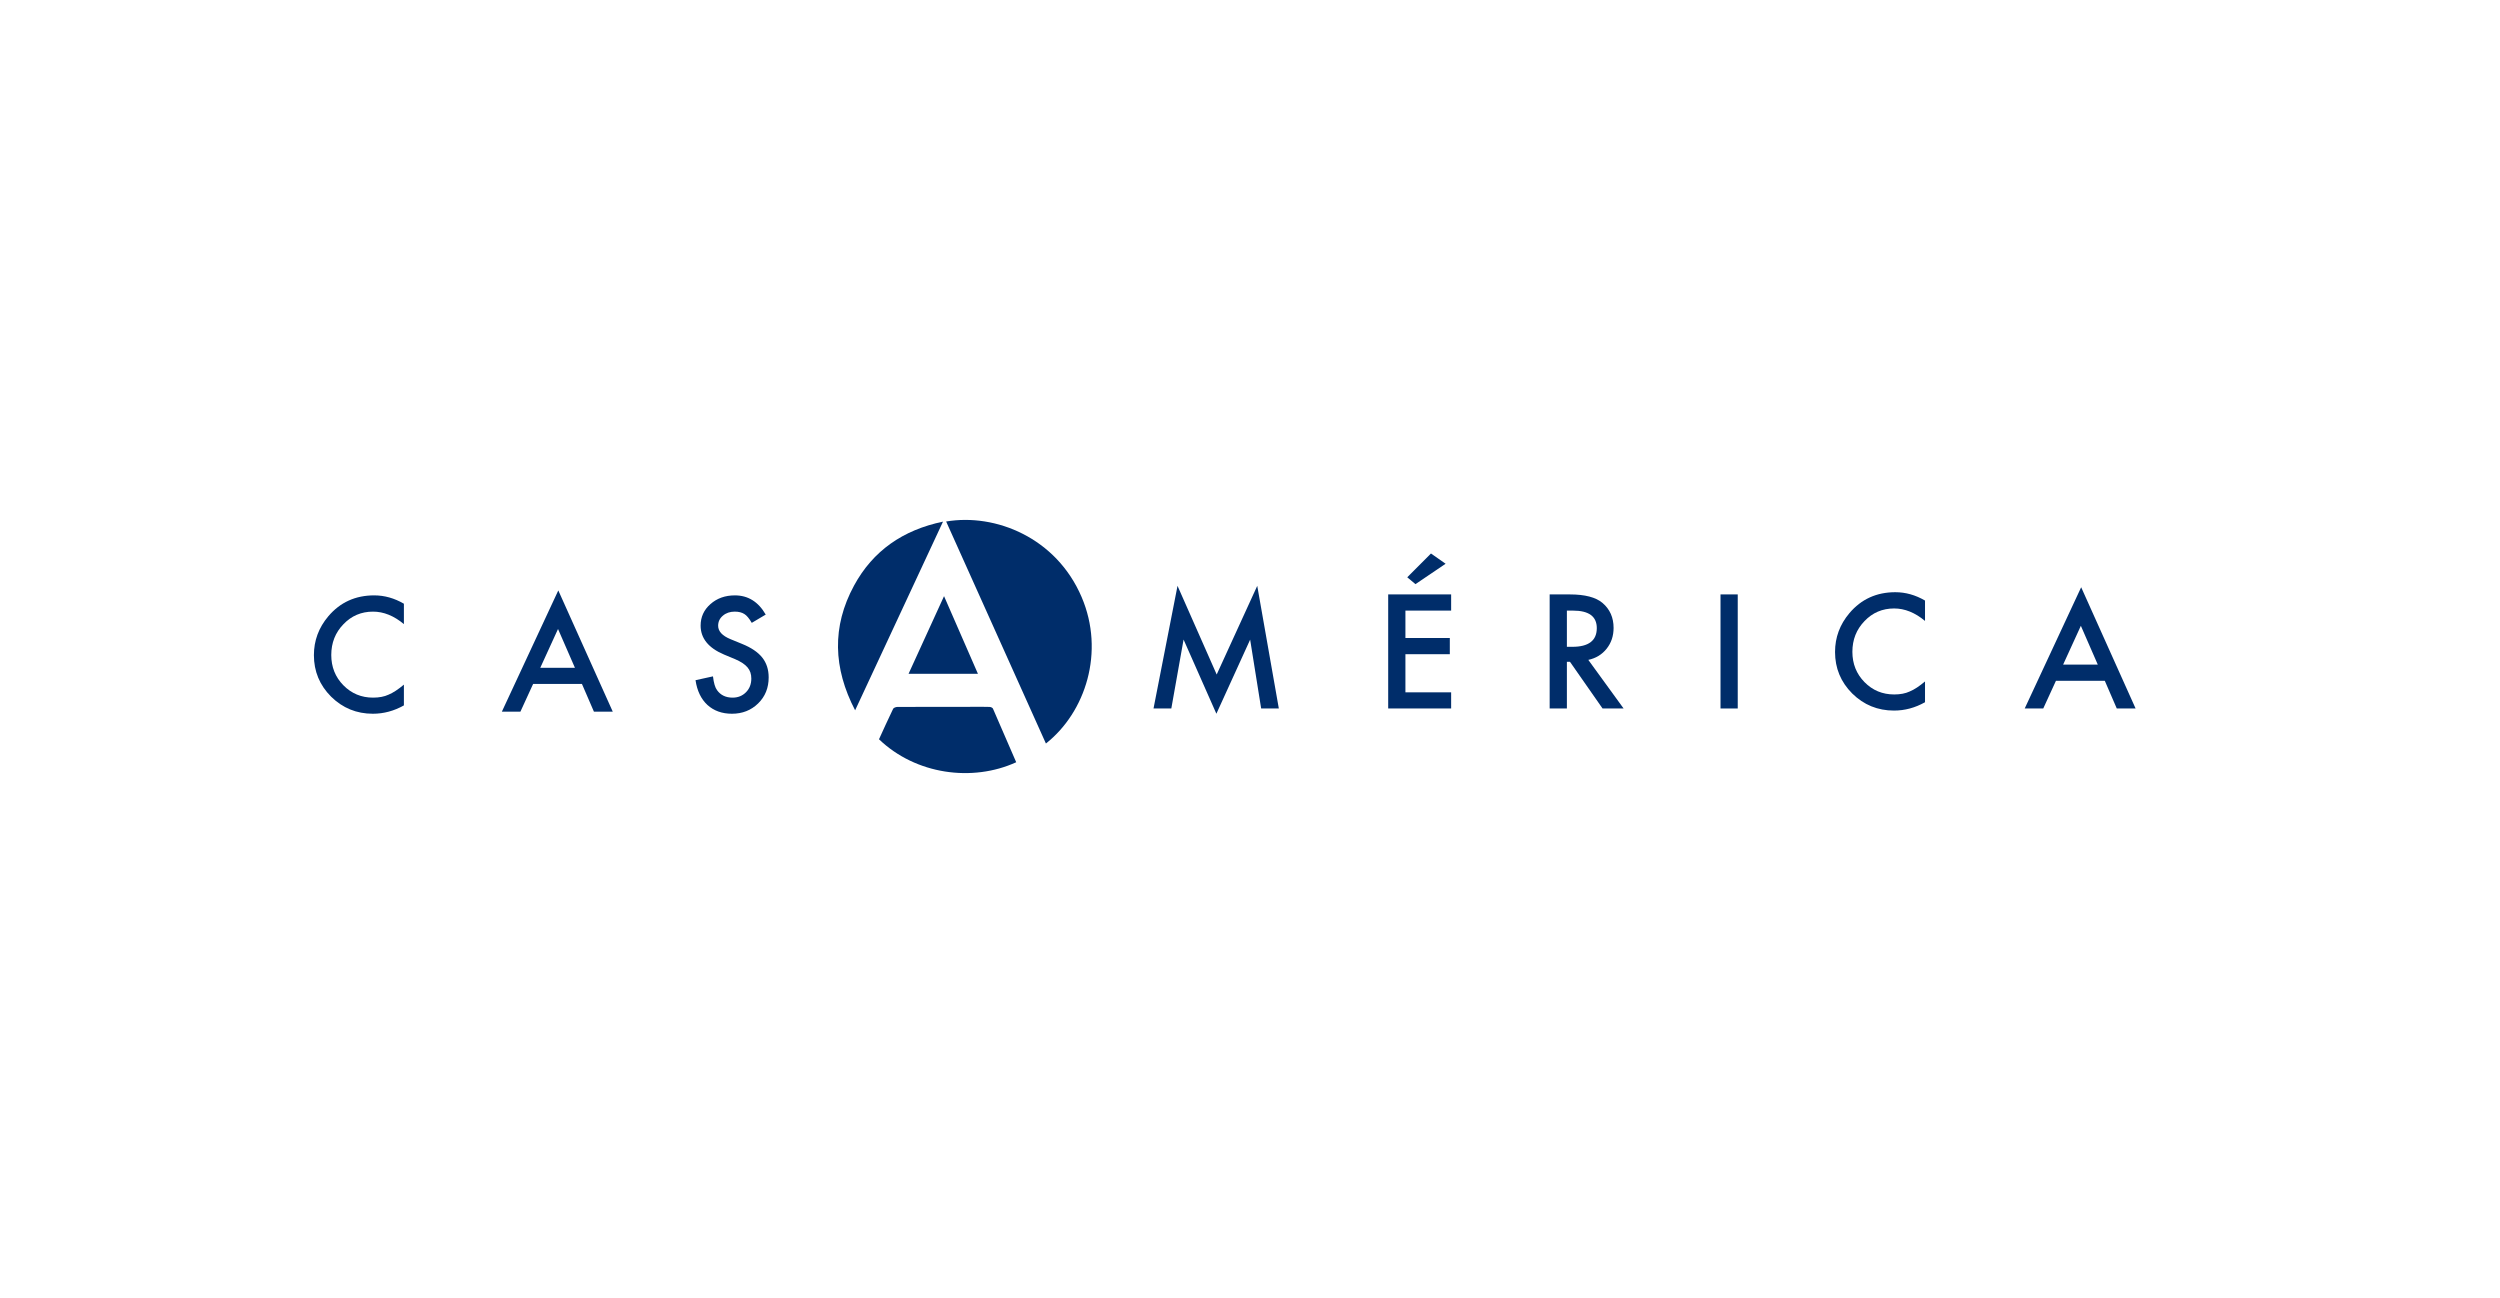 <?xml version="1.0" encoding="UTF-8" standalone="no"?><!DOCTYPE svg PUBLIC "-//W3C//DTD SVG 1.1//EN" "http://www.w3.org/Graphics/SVG/1.1/DTD/svg11.dtd"><svg width="100%" height="100%" viewBox="0 0 289 150" version="1.1" xmlns="http://www.w3.org/2000/svg" xmlns:xlink="http://www.w3.org/1999/xlink" xml:space="preserve" xmlns:serif="http://www.serif.com/" style="fill-rule:evenodd;clip-rule:evenodd;stroke-linejoin:round;stroke-miterlimit:1.414;"><rect id="Artboard1" x="-290" y="-300" width="579.149" height="1124.51" style="fill:none;"/><g><path d="M46.691,69.791l0,2.357c-1.151,-0.962 -2.34,-1.443 -3.57,-1.443c-1.355,0 -2.498,0.487 -3.425,1.461c-0.935,0.967 -1.401,2.152 -1.401,3.553c0,1.382 0.466,2.55 1.401,3.502c0.934,0.95 2.078,1.426 3.432,1.426c0.703,0 1.297,-0.115 1.787,-0.342c0.272,-0.113 0.555,-0.268 0.849,-0.462c0.292,-0.193 0.602,-0.426 0.927,-0.7l0,2.401c-1.139,0.642 -2.335,0.965 -3.589,0.965c-1.882,0 -3.492,-0.66 -4.824,-1.973c-1.327,-1.327 -1.99,-2.928 -1.99,-4.801c0,-1.68 0.554,-3.178 1.665,-4.492c1.367,-1.611 3.134,-2.417 5.304,-2.417c1.185,0 2.33,0.321 3.434,0.965" style="fill:#002d6a;fill-rule:nonzero;"/><path d="M67.273,79.066l-5.645,0l-1.469,3.204l-2.144,0l6.524,-14.016l6.297,14.016l-2.178,0l-1.385,-3.204Zm-0.811,-1.869l-1.955,-4.486l-2.052,4.486l4.007,0Z" style="fill:#002d6a;fill-rule:nonzero;"/><path d="M88.516,71.046l-1.613,0.957c-0.302,-0.524 -0.59,-0.864 -0.862,-1.026c-0.286,-0.182 -0.653,-0.273 -1.103,-0.273c-0.552,0 -1.011,0.156 -1.375,0.471c-0.364,0.305 -0.546,0.693 -0.546,1.161c0,0.642 0.477,1.162 1.434,1.554l1.316,0.539c1.07,0.432 1.852,0.96 2.348,1.584c0.495,0.623 0.743,1.388 0.743,2.293c0,1.213 -0.404,2.214 -1.213,3.006c-0.814,0.798 -1.825,1.196 -3.032,1.196c-1.144,0 -2.09,-0.338 -2.835,-1.016c-0.735,-0.678 -1.194,-1.632 -1.376,-2.862l2.017,-0.443c0.091,0.775 0.249,1.309 0.478,1.605c0.41,0.57 1.008,0.855 1.793,0.855c0.622,0 1.136,-0.209 1.547,-0.625c0.41,-0.414 0.614,-0.941 0.614,-1.579c0,-0.256 -0.035,-0.492 -0.105,-0.705c-0.073,-0.214 -0.182,-0.409 -0.335,-0.59c-0.15,-0.178 -0.345,-0.347 -0.585,-0.503c-0.239,-0.156 -0.524,-0.307 -0.855,-0.449l-1.272,-0.53c-1.804,-0.762 -2.708,-1.879 -2.708,-3.347c0,-0.991 0.379,-1.819 1.136,-2.486c0.758,-0.672 1.701,-1.007 2.828,-1.007c1.52,0 2.707,0.739 3.561,2.22" style="fill:#002d6a;fill-rule:nonzero;"/><path d="M133.347,81.902l2.775,-14.178l4.528,10.249l4.688,-10.249l2.495,14.178l-2.043,0l-1.273,-7.96l-3.903,8.566l-3.792,-8.575l-1.417,7.969l-2.058,0Z" style="fill:#002d6a;fill-rule:nonzero;"/><path d="M167.752,70.585l-5.285,0l0,3.169l5.132,0l0,1.871l-5.132,0l0,4.407l5.285,0l0,1.87l-7.277,0l0,-13.186l7.277,0l0,1.869Zm-0.639,-5.415l-3.486,2.357l-0.948,-0.793l2.742,-2.751l1.692,1.187Z" style="fill:#002d6a;fill-rule:nonzero;"/><path d="M183.607,76.282l4.083,5.62l-2.434,0l-3.767,-5.398l-0.357,0l0,5.398l-1.992,0l0,-13.187l2.333,0c1.74,0 3,0.328 3.775,0.983c0.854,0.728 1.282,1.69 1.282,2.886c0,0.934 -0.269,1.736 -0.805,2.408c-0.534,0.672 -1.24,1.101 -2.118,1.29m-2.475,-1.511l0.63,0c1.886,0 2.827,-0.722 2.827,-2.161c0,-1.351 -0.915,-2.024 -2.75,-2.024l-0.707,0l0,4.185Z" style="fill:#002d6a;fill-rule:nonzero;"/><rect x="198.891" y="68.714" width="1.991" height="13.187" style="fill:#002d6a;"/><path d="M222.532,69.424l0,2.356c-1.149,-0.961 -2.34,-1.442 -3.569,-1.442c-1.356,0 -2.499,0.487 -3.426,1.461c-0.934,0.967 -1.401,2.15 -1.401,3.552c0,1.383 0.467,2.551 1.401,3.503c0.934,0.95 2.078,1.425 3.434,1.425c0.701,0 1.295,-0.114 1.785,-0.342c0.273,-0.112 0.557,-0.268 0.851,-0.461c0.292,-0.193 0.6,-0.427 0.925,-0.7l0,2.401c-1.139,0.642 -2.335,0.965 -3.587,0.965c-1.884,0 -3.493,-0.659 -4.826,-1.973c-1.326,-1.328 -1.988,-2.928 -1.988,-4.801c0,-1.68 0.554,-3.178 1.664,-4.492c1.368,-1.612 3.134,-2.417 5.304,-2.417c1.184,0 2.329,0.321 3.433,0.965" style="fill:#002d6a;fill-rule:nonzero;"/><path d="M234.056,81.901l2.144,0l1.468,-3.203l5.646,0l1.385,3.203l2.176,0l-6.292,-14.015l-6.527,14.015Zm6.491,-9.558l1.956,4.485l-4.006,0l2.05,-4.485Z" style="fill:#002d6a;fill-rule:nonzero;"/><path d="M109.374,60.286c5.726,-0.969 12.739,1.886 15.662,8.734c2.704,6.333 0.466,13.302 -4.128,16.931c-3.842,-8.55 -7.678,-17.085 -11.534,-25.665" style="fill:#002d6a;fill-rule:nonzero;"/><path d="M98.852,82.112c-2.54,-4.884 -2.697,-9.681 -0.124,-14.419c2.191,-4.038 5.665,-6.427 10.285,-7.393c-3.402,7.304 -6.751,14.493 -10.161,21.812" style="fill:#002d6a;fill-rule:nonzero;"/><path d="M117.474,88.115c-5.07,2.316 -11.608,1.424 -15.862,-2.655c0.537,-1.167 1.066,-2.352 1.633,-3.521c0.062,-0.128 0.335,-0.219 0.51,-0.219c2.965,-0.015 5.93,-0.011 8.894,-0.011c0.586,0 1.173,-0.011 1.758,0.011c0.131,0.004 0.331,0.092 0.378,0.196c0.902,2.053 1.789,4.114 2.689,6.199" style="fill:#002d6a;fill-rule:nonzero;"/><path d="M109.131,68.914c1.333,3.054 2.616,5.994 3.918,8.979l-8.021,0c1.363,-2.98 2.704,-5.916 4.103,-8.979" style="fill:#002d6a;fill-rule:nonzero;"/></g></svg>